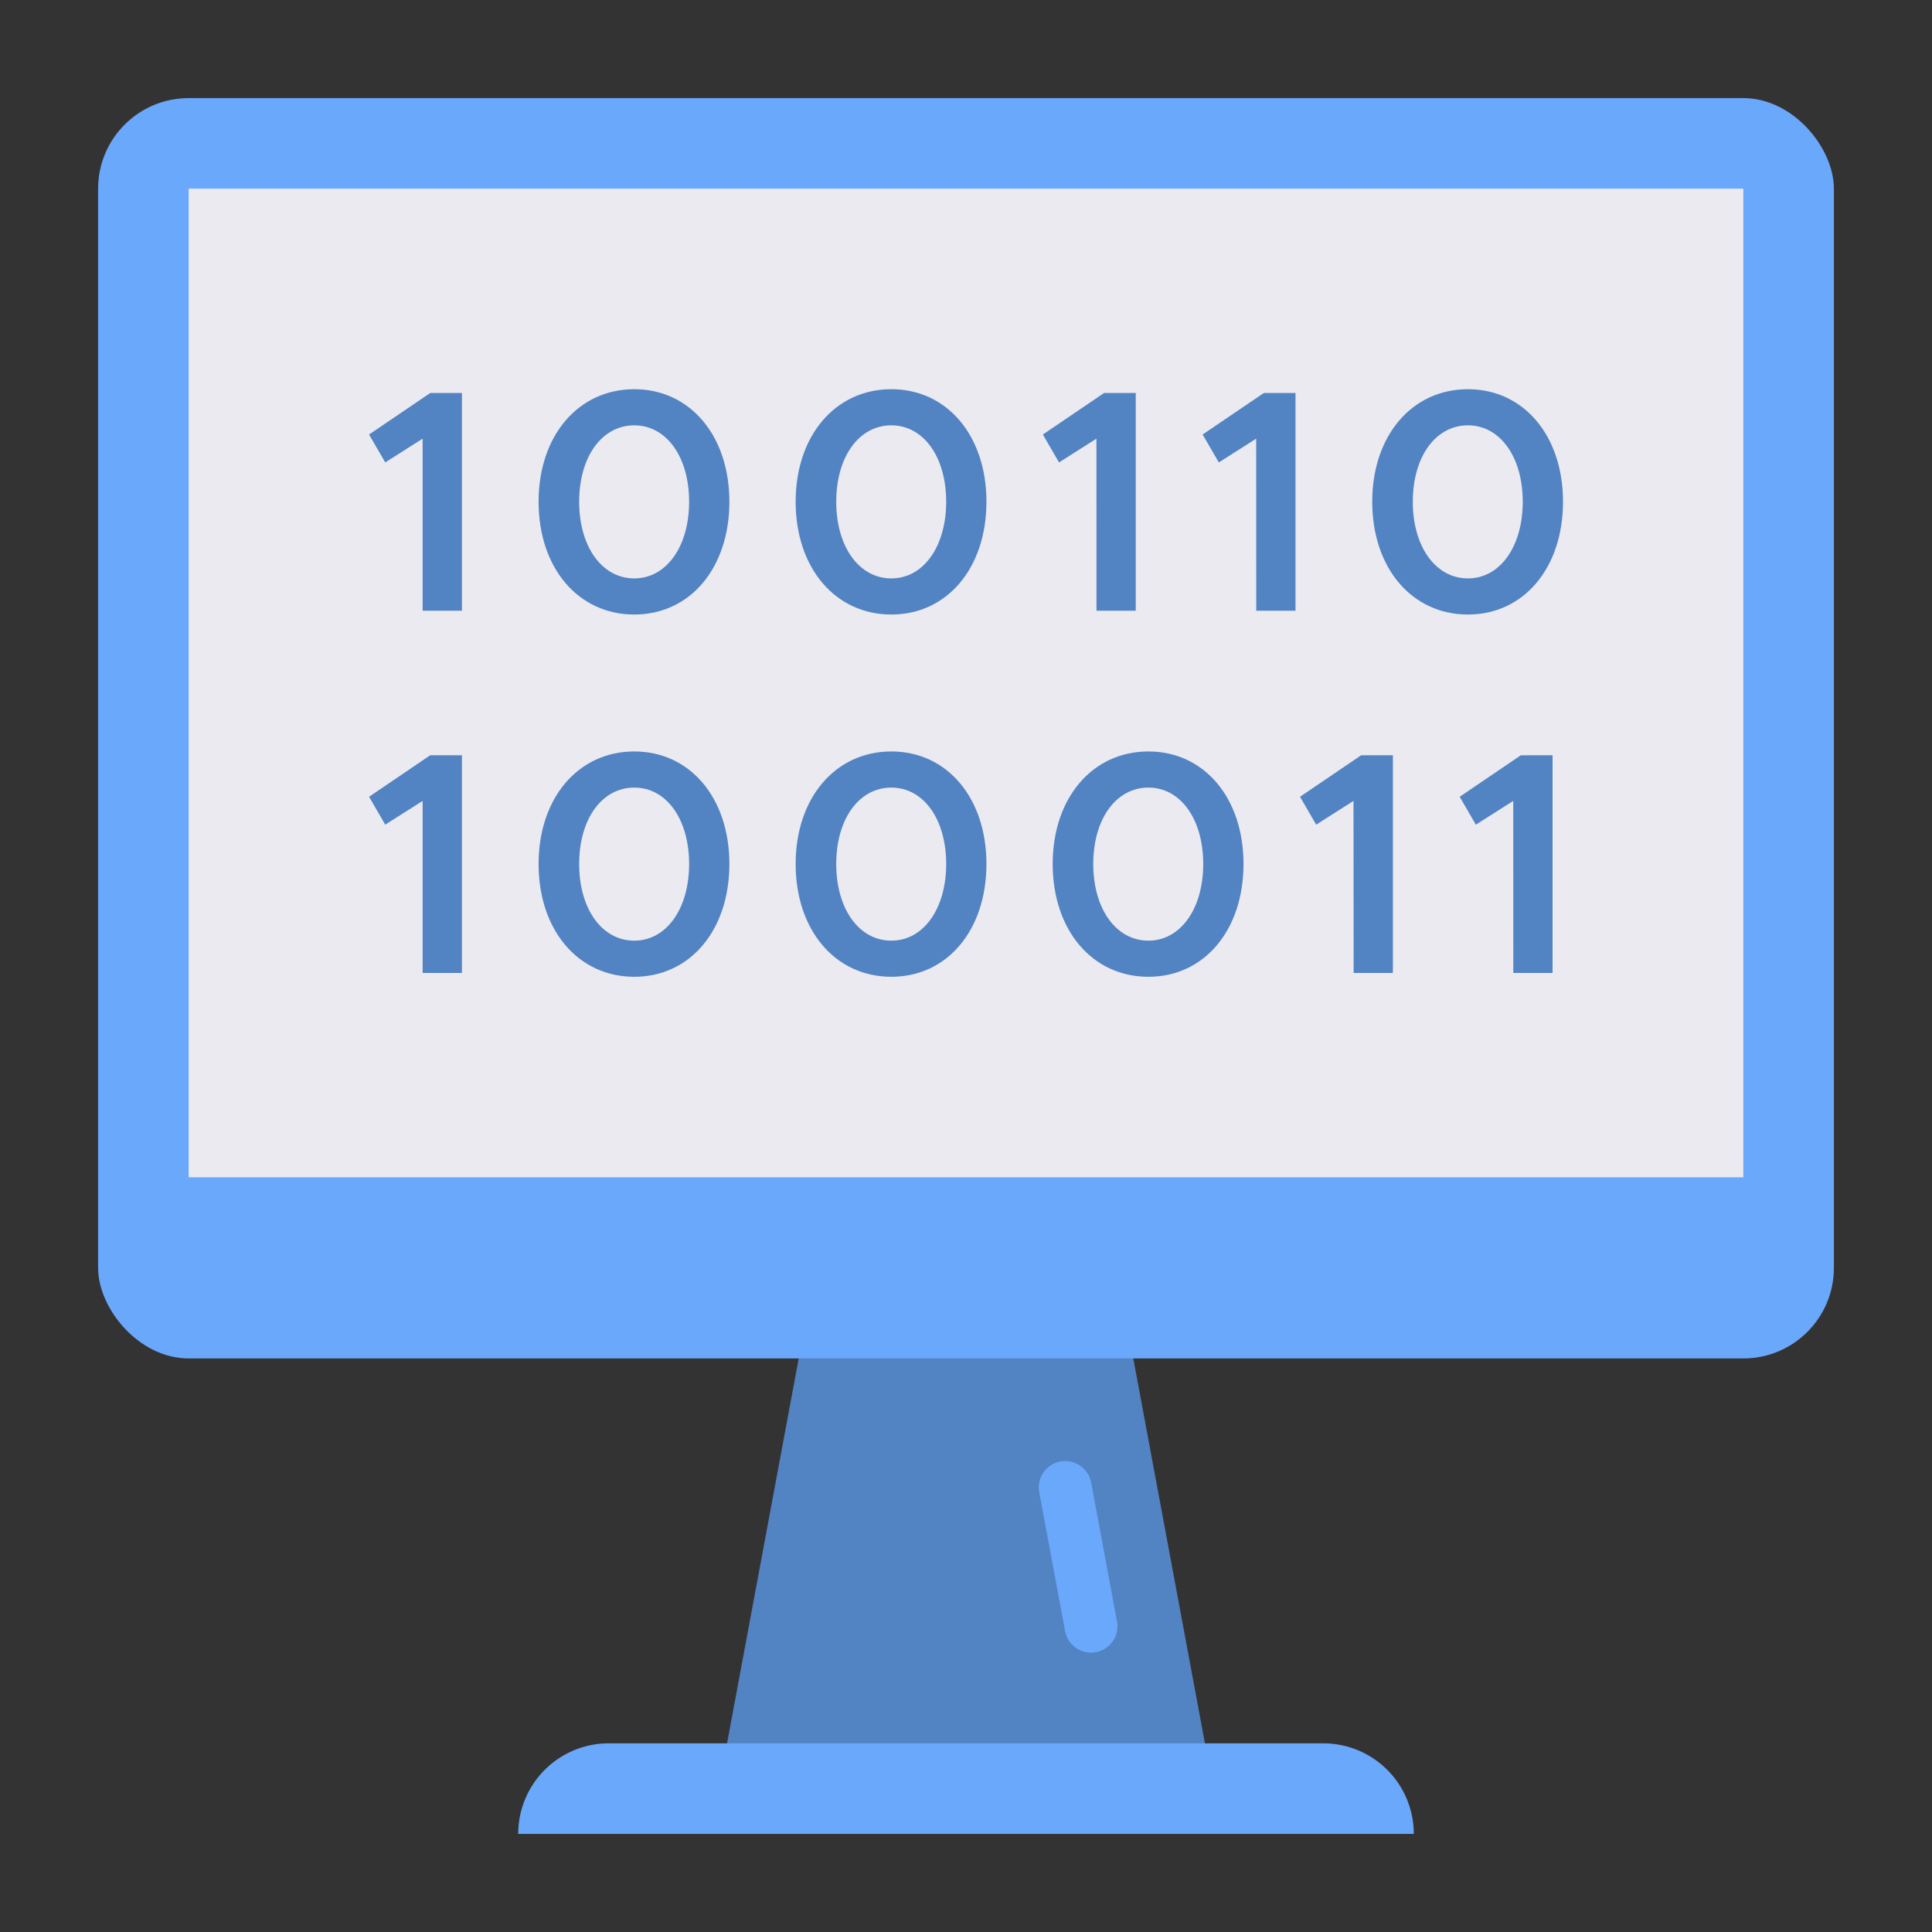 <svg height="512" viewBox="0 0 128 128" width="512" xmlns="http://www.w3.org/2000/svg"><rect x="0" y="0" width="128" height="128" fill="#333333" stroke="none"/><g><path d="m80.25 117.75-7.75-41.625h-17l-7.75 41.625z" fill="#5283c3"/><path d="m72.282 109.494a1.753 1.753 0 0 1 -1.719-1.431l-1.711-9.194a1.75 1.75 0 0 1 3.441-.64l1.712 9.194a1.749 1.749 0 0 1 -1.4 2.04 1.68 1.68 0 0 1 -.323.031z" fill="#6aa8fb"/><rect fill="#6aa8fb" height="83.5" rx="6" width="115" x="6.5" y="6.5"/><path d="m31.25-6.25h65.5v103h-65.5z" fill="#eaeaf0" transform="matrix(0 1 -1 0 109.25 -18.75)"/><g fill="#5283c3"><g><path d="m28 29.061-2.477 1.575-1.071-1.848 4.052-2.75h2.1v14.424h-2.604z"/><path d="m35.683 33.24c0-4.368 2.624-7.454 6.34-7.454 3.7 0 6.3 3.086 6.3 7.454 0 4.388-2.6 7.474-6.3 7.474-3.716 0-6.34-3.086-6.34-7.474zm9.973 0c0-2.982-1.512-5.061-3.633-5.061-2.141 0-3.652 2.079-3.652 5.061s1.511 5.081 3.652 5.081c2.121 0 3.633-2.1 3.633-5.081z"/><path d="m52.714 33.24c0-4.368 2.624-7.454 6.34-7.454 3.7 0 6.3 3.086 6.3 7.454 0 4.388-2.6 7.474-6.3 7.474-3.716 0-6.34-3.086-6.34-7.474zm9.973 0c0-2.982-1.512-5.061-3.633-5.061-2.14 0-3.652 2.079-3.652 5.061s1.512 5.081 3.652 5.081c2.121 0 3.633-2.1 3.633-5.081z"/><path d="m72.642 29.061-2.478 1.575-1.071-1.848 4.053-2.75h2.1v14.424h-2.6z"/><path d="m83.226 29.061-2.476 1.575-1.072-1.848 4.052-2.75h2.1v14.424h-2.6z"/><path d="m90.914 33.24c0-4.368 2.624-7.454 6.339-7.454 3.7 0 6.3 3.086 6.3 7.454 0 4.388-2.6 7.474-6.3 7.474-3.715 0-6.339-3.086-6.339-7.474zm9.972 0c0-2.982-1.511-5.061-3.633-5.061-2.14 0-3.652 2.079-3.652 5.061s1.512 5.081 3.652 5.081c2.122 0 3.633-2.1 3.633-5.081z"/></g><g><path d="m28 53.061-2.477 1.575-1.071-1.848 4.052-2.75h2.1v14.424h-2.604z"/><path d="m35.683 57.24c0-4.368 2.624-7.454 6.34-7.454 3.7 0 6.3 3.086 6.3 7.454 0 4.388-2.6 7.474-6.3 7.474-3.716 0-6.34-3.086-6.34-7.474zm9.973 0c0-2.982-1.512-5.061-3.633-5.061-2.141 0-3.652 2.079-3.652 5.061s1.511 5.081 3.652 5.081c2.121 0 3.633-2.1 3.633-5.081z"/><path d="m52.714 57.24c0-4.368 2.624-7.454 6.34-7.454 3.7 0 6.3 3.086 6.3 7.454 0 4.388-2.6 7.474-6.3 7.474-3.716 0-6.34-3.086-6.34-7.474zm9.973 0c0-2.982-1.512-5.061-3.633-5.061-2.14 0-3.652 2.079-3.652 5.061s1.512 5.081 3.652 5.081c2.121 0 3.633-2.1 3.633-5.081z"/><path d="m69.744 57.24c0-4.368 2.625-7.454 6.341-7.454 3.7 0 6.3 3.086 6.3 7.454 0 4.388-2.6 7.474-6.3 7.474-3.716 0-6.341-3.086-6.341-7.474zm9.973 0c0-2.982-1.511-5.061-3.632-5.061-2.142 0-3.654 2.079-3.654 5.061s1.512 5.081 3.654 5.081c2.121 0 3.632-2.1 3.632-5.081z"/><path d="m89.673 53.061-2.473 1.575-1.07-1.848 4.052-2.75h2.1v14.424h-2.6z"/><path d="m100.257 53.061-2.478 1.575-1.071-1.848 4.053-2.75h2.1v14.424h-2.6z"/></g></g><path d="m40.333 115.5h47.334a6 6 0 0 1 6 6 0 0 0 0 1 0 0h-59.334a0 0 0 0 1 0 0 6 6 0 0 1 6-6z" fill="#6aa8fb"/></g></svg>